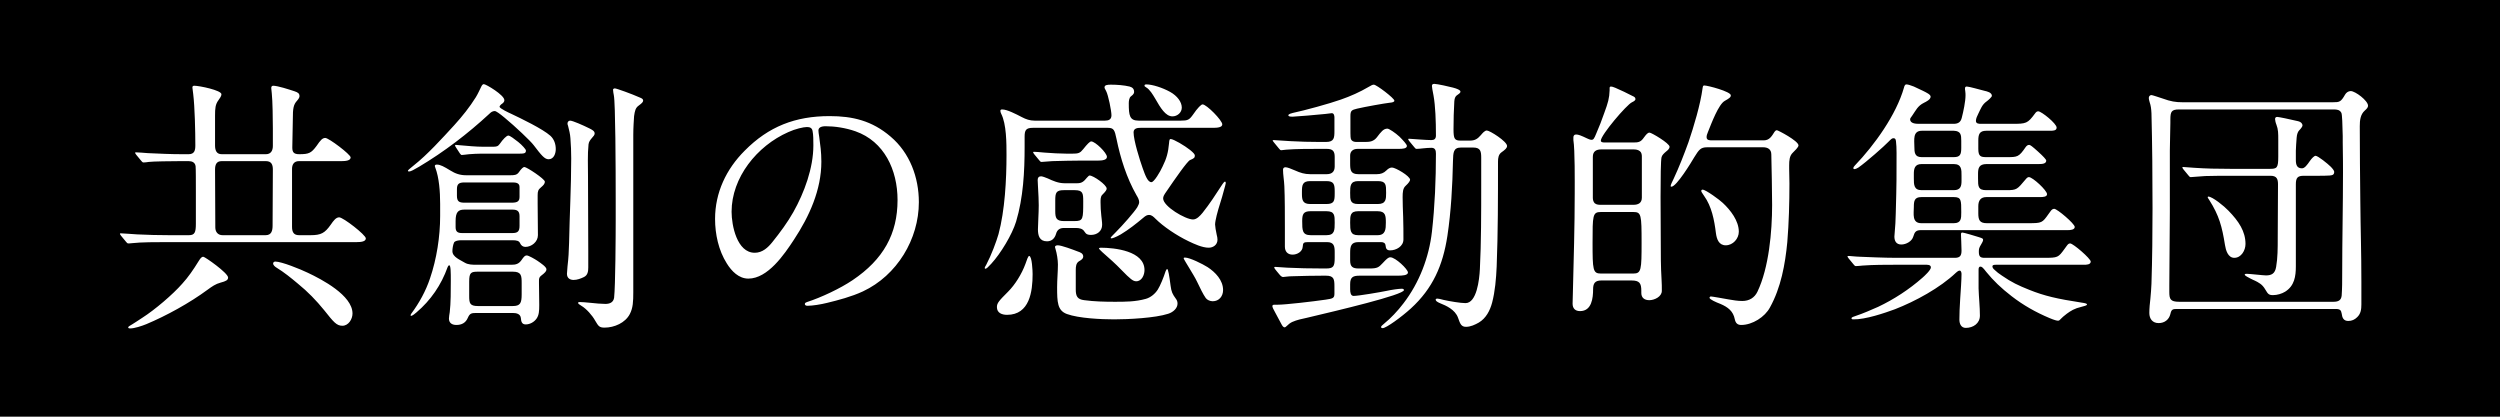 <svg width="366" height="61" viewBox="0 0 366 61" fill="none" xmlns="http://www.w3.org/2000/svg">
<rect width="366" height="61" fill="black"/>
<path d="M42.871 17.388L42.793 21.6C42.793 22.302 43.027 22.575 43.807 22.575C45.211 22.575 45.562 22.419 46.342 21.366C46.927 20.508 47.2 20.196 47.629 20.196C48.136 20.196 51.334 22.614 51.334 23.043C51.334 23.511 50.632 23.589 50.008 23.589H43.768C43.066 23.589 42.754 24.057 42.754 24.72V33.222C42.754 34.002 43.027 34.431 43.768 34.431H45.484C47.005 34.431 47.551 34.119 48.409 32.91C48.838 32.286 49.189 31.818 49.657 31.818C50.242 31.818 53.557 34.392 53.557 34.899C53.557 35.367 52.855 35.445 52.231 35.445H24.541C22.981 35.445 20.641 35.445 19.315 35.601C19.042 35.64 18.847 35.64 18.808 35.64C18.652 35.64 18.574 35.562 18.457 35.406L17.716 34.509C17.599 34.353 17.56 34.275 17.56 34.236C17.56 34.158 17.638 34.158 17.677 34.158C17.95 34.158 19.393 34.275 20.095 34.314C21.655 34.392 23.215 34.431 24.736 34.431H27.661C28.519 34.431 28.675 34.002 28.675 32.754V28.035C28.675 26.67 28.675 24.642 28.636 24.33C28.558 23.784 28.129 23.589 27.622 23.589H26.452C25.126 23.589 22.318 23.628 21.772 23.706C21.499 23.745 21.265 23.784 21.031 23.784C20.875 23.784 20.797 23.706 20.68 23.55L19.939 22.653C19.822 22.497 19.783 22.419 19.783 22.38C19.783 22.302 19.861 22.302 19.9 22.302C20.251 22.302 21.07 22.38 21.655 22.419C23.332 22.497 25.009 22.575 26.647 22.575H27.622C28.48 22.575 28.597 21.99 28.597 21.288C28.597 19.221 28.519 15.672 28.285 13.761C28.246 13.449 28.168 12.942 28.168 12.825C28.168 12.63 28.246 12.552 28.441 12.552C29.182 12.552 32.419 13.215 32.419 13.8C32.419 14.073 32.185 14.385 31.99 14.658C31.522 15.282 31.483 15.867 31.483 16.92V21.288C31.483 21.99 31.678 22.575 32.458 22.575H38.932C39.673 22.575 39.946 22.029 39.946 21.366V18.792C39.946 17.505 39.907 14.697 39.79 13.683L39.712 12.903C39.712 12.747 39.751 12.552 39.985 12.552C40.648 12.552 42.325 13.098 43.144 13.371C43.612 13.527 43.846 13.683 43.846 14.073C43.846 14.229 43.768 14.424 43.495 14.736C42.949 15.321 42.871 15.906 42.871 17.388ZM38.932 23.589H32.458C31.717 23.589 31.483 24.057 31.483 24.837L31.522 33.3C31.522 33.963 31.912 34.431 32.575 34.431H38.893C39.751 34.431 39.907 33.768 39.907 33.027L39.946 24.837C39.946 24.174 39.79 23.589 38.932 23.589ZM18.769 47.925C18.769 47.808 19.003 47.691 19.393 47.457C19.783 47.223 20.173 46.95 20.836 46.521C22.669 45.351 25.282 43.128 26.686 41.529C27.544 40.593 28.324 39.462 29.065 38.253C29.338 37.824 29.494 37.59 29.767 37.59C30.001 37.59 33.394 39.969 33.394 40.632C33.394 41.022 33.043 41.178 32.302 41.373C31.561 41.568 31.015 41.958 30.43 42.387C27.739 44.376 24.307 46.248 21.421 47.457C20.758 47.73 19.666 48.081 19.081 48.081C18.847 48.081 18.769 48.042 18.769 47.925ZM40.297 38.292C41.233 38.292 44.002 39.423 45.055 39.93C47.122 40.905 51.607 43.245 51.607 45.897C51.607 46.716 51.022 47.691 50.125 47.691C49.267 47.691 48.838 47.145 47.473 45.429C46.303 43.986 45.055 42.699 43.612 41.529C42.637 40.71 41.584 39.852 40.492 39.189C40.297 39.072 39.985 38.838 39.985 38.565C39.985 38.409 40.141 38.292 40.297 38.292ZM73.135 15.633C73.135 15.867 74.539 16.53 74.812 16.647C76.294 17.349 79.453 18.87 80.584 19.884C81.13 20.391 81.364 21.093 81.364 21.834C81.364 22.458 81.091 23.316 80.311 23.316C79.726 23.316 79.258 22.731 78.127 21.249C77.698 20.664 75.436 18.519 73.876 17.232C73.174 16.647 72.628 16.257 72.433 16.257C72.082 16.257 71.848 16.452 71.614 16.686C68.494 19.572 65.023 22.224 61.357 24.408C60.616 24.837 60.148 25.11 59.875 25.11C59.797 25.11 59.719 25.071 59.719 24.993C59.719 24.915 59.953 24.72 60.577 24.213C62.566 22.653 64.75 20.235 66.505 18.324C67.675 17.037 68.767 15.672 69.664 14.229C69.976 13.722 70.21 13.176 70.483 12.63C70.561 12.474 70.678 12.318 70.834 12.318C71.146 12.318 73.837 13.917 73.837 14.658C73.837 14.97 73.603 15.126 73.369 15.282C73.291 15.36 73.135 15.516 73.135 15.633ZM89.749 13.137C89.749 13.02 89.866 12.942 90.022 12.942C90.256 12.942 92.518 13.761 93.649 14.268C93.922 14.385 94.156 14.463 94.156 14.736C94.156 14.931 93.961 15.126 93.532 15.438C93.025 15.789 92.947 16.218 92.83 16.998C92.791 17.622 92.713 18.675 92.713 19.728V42.777C92.713 44.142 92.674 45.078 92.206 45.975C91.543 47.262 89.944 47.964 88.501 47.964C87.721 47.964 87.604 47.73 87.136 46.95C86.707 46.17 85.849 45.195 85.108 44.766C84.718 44.532 84.64 44.454 84.64 44.337C84.64 44.22 84.757 44.22 84.874 44.22C85.147 44.22 85.771 44.259 86.473 44.337C87.214 44.415 88.033 44.493 88.618 44.493C89.242 44.493 89.788 44.298 89.905 43.596C90.1 41.841 90.139 34.353 90.139 32.208V29.439C90.139 24.408 90.1 15.087 89.866 13.956C89.827 13.683 89.749 13.41 89.749 13.137ZM83.08 18.09C83.08 17.856 83.236 17.661 83.47 17.661C83.821 17.661 85.342 18.324 86.278 18.792C86.668 18.987 87.058 19.182 87.058 19.533C87.058 19.767 86.902 19.923 86.629 20.235C86.395 20.508 86.2 20.781 86.161 21.132C86.005 22.575 86.083 24.369 86.083 25.851C86.083 29.517 86.122 33.183 86.122 36.81V39.15C86.122 39.735 86.044 40.281 85.498 40.554C85.03 40.788 84.484 40.983 83.977 40.983C83.431 40.983 83.002 40.71 83.002 40.086C83.002 39.891 83.041 39.384 83.08 39.033C83.236 37.707 83.275 36.849 83.314 35.562C83.392 31.428 83.626 27.333 83.626 23.199C83.626 22.224 83.587 21.249 83.509 20.235C83.47 19.611 83.314 19.026 83.158 18.402C83.119 18.324 83.08 18.207 83.08 18.09ZM70.717 21.483H72.16C72.667 21.483 72.901 21.444 73.174 21.054C73.603 20.43 74.149 19.845 74.422 19.845C74.656 19.845 75.319 20.352 75.865 20.781C76.45 21.249 76.996 21.873 76.996 22.029C76.996 22.497 76.723 22.497 75.709 22.497H70.366C69.859 22.497 69.235 22.536 68.689 22.575C68.26 22.614 67.792 22.692 67.597 22.692C67.519 22.692 67.402 22.575 67.324 22.458L66.739 21.561C66.661 21.444 66.622 21.366 66.622 21.288C66.622 21.21 66.7 21.21 66.739 21.21L67.168 21.249C68.494 21.366 69.703 21.483 70.717 21.483ZM68.221 25.656H74.695C75.241 25.656 75.67 25.656 75.982 25.188C76.333 24.681 76.606 24.447 76.762 24.447C77.113 24.447 79.765 26.202 79.765 26.592C79.765 26.943 79.492 27.177 79.219 27.411C78.79 27.762 78.712 27.996 78.712 28.581V29.829C78.712 31.35 78.751 32.871 78.751 34.431C78.751 35.406 77.815 36.147 76.918 36.147C76.567 36.147 76.294 35.952 76.138 35.601C75.982 35.25 75.631 35.172 75.007 35.172H67.519C67.129 35.172 66.583 35.25 66.466 35.523C66.31 35.874 66.232 36.42 66.232 36.771C66.232 37.629 67.402 38.058 68.026 38.448C68.533 38.76 69.196 38.76 69.781 38.76H74.89C75.514 38.76 75.943 38.643 76.333 38.097C76.684 37.59 76.84 37.395 77.113 37.395C77.386 37.395 78.322 37.941 78.673 38.175C79.18 38.526 79.999 39.072 79.999 39.423C79.999 39.696 79.843 39.891 79.18 40.398C78.946 40.593 78.907 40.788 78.907 41.1V41.451L78.946 44.649C78.946 45.546 78.907 46.131 78.556 46.638C78.205 47.145 77.581 47.496 76.957 47.496C76.372 47.496 76.294 47.028 76.255 46.56C76.177 45.936 75.592 45.819 75.046 45.819H69.703C69.001 45.819 68.767 45.897 68.494 46.521C68.182 47.262 67.597 47.574 66.817 47.574C66.193 47.574 65.725 47.301 65.725 46.638C65.725 46.326 65.803 46.014 65.842 45.702C65.998 44.415 65.998 42.504 65.998 41.139C65.998 39.852 65.998 38.838 65.764 38.838C65.647 38.838 65.569 39.033 65.53 39.111C64.594 41.724 63.073 43.947 60.967 45.741C60.811 45.897 60.343 46.248 60.187 46.248C60.148 46.248 60.109 46.209 60.109 46.17C60.109 46.092 60.148 46.014 60.226 45.897C61.357 44.376 62.332 42.621 62.956 40.749C63.931 37.902 64.438 34.626 64.438 31.623V29.868C64.438 28.035 64.282 26.007 63.736 24.564C63.697 24.486 63.658 24.369 63.658 24.291C63.658 24.135 63.814 24.096 63.97 24.096C64.477 24.096 65.023 24.408 65.92 24.954C66.661 25.422 67.363 25.656 68.221 25.656ZM75.007 26.709H67.987C67.129 26.709 66.895 26.982 66.895 27.723V28.659C66.895 29.478 67.207 29.673 67.987 29.673H74.929C75.787 29.673 76.06 29.439 76.06 28.815V27.372C76.06 26.748 75.475 26.709 75.007 26.709ZM75.007 30.687H67.987C67.09 30.687 66.7 31.038 66.7 32.364V33.261C66.7 33.924 67.012 34.119 67.636 34.119H75.007C75.787 34.119 76.06 33.885 76.06 33.066V31.662C76.06 30.921 75.748 30.687 75.007 30.687ZM69.976 44.805H75.046C76.177 44.805 76.372 44.376 76.372 43.089V41.451C76.372 40.359 76.333 39.774 75.085 39.774H69.976C68.962 39.774 68.689 39.891 68.689 41.217V43.323C68.689 44.376 68.767 44.805 69.976 44.805ZM120.871 18.48C120.091 18.48 119.818 18.753 119.818 19.104C119.818 19.377 119.857 19.494 119.935 20.04C120.091 21.21 120.247 22.263 120.247 23.667C120.247 27.801 118.492 31.662 116.23 35.094C114.826 37.239 112.408 40.788 109.561 40.788C108.157 40.788 107.104 39.696 106.402 38.565C105.193 36.654 104.686 34.275 104.686 32.052C104.686 28.191 106.324 24.759 109.015 22.068C112.525 18.519 116.425 16.998 121.456 16.998C124.81 16.998 127.657 17.661 130.387 20.001C133.195 22.38 134.521 25.968 134.521 29.595C134.521 35.016 131.323 40.32 126.331 42.66C124.654 43.44 122.704 43.947 121.105 44.337C120.169 44.571 118.96 44.766 118.219 44.766C118.063 44.766 117.829 44.727 117.829 44.493C117.829 44.337 118.024 44.259 118.141 44.22C120.208 43.557 123.016 42.231 124.81 41.022C129.334 37.98 131.401 34.236 131.401 29.283C131.401 24.876 129.451 20.703 125.239 19.221C123.796 18.714 122.197 18.48 120.871 18.48ZM118.141 18.597C117.634 18.597 116.425 18.87 115.411 19.338C110.809 21.366 107.104 26.007 107.104 30.999C107.104 32.988 107.884 37.005 110.497 37.005C111.628 37.005 112.447 36.225 113.071 35.445C114.202 34.041 115.294 32.559 116.152 31.038C117.751 28.191 119.077 24.603 119.077 21.288C119.077 20.547 119.077 19.728 118.96 19.182C118.882 18.753 118.609 18.597 118.141 18.597ZM167.827 12.357C168.685 12.357 170.167 12.825 171.298 13.449C172.351 14.034 173.014 14.931 173.014 15.75C173.014 16.491 172.351 17.037 171.649 17.037C170.635 17.037 169.894 15.789 169.114 14.424C168.763 13.839 168.334 13.098 167.788 12.786C167.593 12.669 167.554 12.63 167.554 12.513C167.554 12.357 167.749 12.357 167.827 12.357ZM162.172 18.714H151.213C150.199 18.714 150.004 19.065 150.004 20.001V21.483C150.004 25.149 149.809 28.932 148.756 32.442C148.171 34.353 146.494 37.122 145.129 38.604C144.7 39.072 144.427 39.345 144.271 39.345C144.193 39.345 144.154 39.267 144.154 39.228C144.154 39.15 144.271 38.955 144.388 38.76C145.129 37.356 145.87 35.367 146.182 34.275C147.118 30.804 147.352 26.28 147.352 22.692C147.352 20.976 147.352 18.168 146.572 16.647C146.494 16.491 146.455 16.335 146.455 16.218C146.455 16.062 146.572 16.023 146.728 16.023C147.43 16.023 148.717 16.686 149.614 17.154C150.199 17.466 150.784 17.661 151.447 17.661H161.782C162.289 17.661 162.718 17.505 162.718 16.881C162.718 16.218 162.25 13.917 161.938 13.332C161.743 12.981 161.704 12.903 161.704 12.786C161.704 12.435 162.133 12.396 162.64 12.396C163.537 12.396 164.551 12.474 165.37 12.669C165.799 12.786 166.033 13.02 166.033 13.449C166.033 13.605 165.994 13.8 165.565 14.112C165.292 14.307 165.253 14.853 165.253 15.126C165.253 16.92 165.37 17.661 166.696 17.661H172.897C173.872 17.661 174.106 17.544 174.613 16.842C175.354 15.75 175.861 15.282 176.056 15.282C176.641 15.282 178.942 17.622 178.942 18.207C178.942 18.675 178.162 18.714 177.538 18.714H166.969C166.501 18.714 165.955 18.792 165.955 19.377C165.955 20.547 166.852 23.394 167.281 24.603C167.671 25.695 168.022 26.67 168.568 26.67C168.958 26.67 169.855 25.149 170.206 24.369C170.791 23.199 171.025 22.302 171.142 21.015C171.181 20.508 171.22 20.352 171.376 20.352C171.805 20.352 173.443 21.327 174.223 21.951C174.691 22.341 174.925 22.575 174.925 22.77C174.925 23.082 174.808 23.199 174.223 23.433C173.833 23.589 172.039 26.163 170.791 27.996C170.401 28.542 170.284 28.776 170.284 29.049C170.284 30.219 173.56 32.13 174.652 32.13C175.198 32.13 175.666 31.623 176.056 31.155C177.109 29.829 177.889 28.62 178.981 26.943C179.137 26.709 179.254 26.592 179.332 26.592C179.449 26.592 179.449 26.709 179.449 26.826C179.449 26.904 179.332 27.333 179.176 27.879C179.02 28.464 178.825 29.166 178.669 29.634C178.24 30.96 177.889 32.325 177.889 32.871C177.889 33.066 178.006 33.885 178.123 34.353C178.201 34.665 178.24 34.86 178.24 35.094C178.24 35.835 177.616 36.264 176.953 36.264C176.017 36.264 174.847 35.718 174.028 35.328C172.234 34.47 170.284 33.144 169.153 32.013C168.88 31.74 168.607 31.467 168.217 31.467C167.983 31.467 167.749 31.545 167.359 31.896C166.384 32.715 165.253 33.612 164.083 34.314C163.342 34.743 162.835 34.899 162.718 34.899C162.64 34.899 162.601 34.86 162.601 34.821C162.601 34.743 162.835 34.509 163.342 34.002C164.356 32.988 166.072 31.038 166.501 30.336C166.657 30.063 166.774 29.79 166.774 29.595C166.774 29.244 166.579 28.893 166.384 28.581C164.941 26.046 164.044 23.199 163.459 20.352C163.186 19.026 163.069 18.714 162.172 18.714ZM160.729 23.511H158.233C157.219 23.511 155.386 23.55 154.06 23.589C153.358 23.628 152.656 23.706 152.5 23.706C152.344 23.706 152.305 23.667 152.149 23.472L151.408 22.575C151.291 22.419 151.252 22.341 151.252 22.302C151.252 22.224 151.33 22.224 151.369 22.224C151.564 22.224 152.188 22.263 152.929 22.341C153.904 22.419 155.269 22.497 156.205 22.497H156.946C157.882 22.497 158.116 22.419 158.584 21.834C159.169 21.093 159.559 20.703 159.754 20.703C160.339 20.703 162.055 22.38 162.055 22.965C162.055 23.433 161.353 23.511 160.729 23.511ZM155.815 26.826H157.726C158.35 26.826 158.662 26.592 159.13 26.007C159.325 25.773 159.442 25.695 159.52 25.695C160.066 25.695 162.016 27.06 162.016 27.606C162.016 27.801 161.899 27.996 161.353 28.542C161.119 28.776 161.119 29.244 161.119 29.595C161.119 30.258 161.158 30.96 161.236 31.623C161.275 32.052 161.353 32.481 161.353 32.91C161.353 33.846 160.612 34.392 159.715 34.392C159.286 34.392 159.013 34.314 158.779 33.924C158.506 33.456 157.999 33.378 157.531 33.378H155.737C155.152 33.378 154.762 33.651 154.606 34.236C154.411 34.899 153.982 35.328 153.28 35.328C152.188 35.328 151.954 34.509 151.954 33.573C151.954 32.793 152.071 31.233 152.071 30.063C152.071 29.634 152.032 28.269 151.954 27.177L151.915 26.358C151.915 26.007 152.071 25.812 152.422 25.812C152.578 25.812 153.046 25.968 153.397 26.124C154.138 26.475 154.957 26.826 155.815 26.826ZM157.336 27.84H155.737C154.606 27.84 154.489 28.23 154.489 29.361V30.921C154.489 31.896 154.645 32.364 155.737 32.364H157.336C158.584 32.364 158.584 32.052 158.584 29.478C158.584 28.308 158.545 27.84 157.336 27.84ZM154.879 35.913C155.386 35.913 157.063 36.537 157.765 36.81C158.116 36.927 158.584 37.083 158.584 37.551C158.584 37.902 158.233 38.097 157.96 38.253C157.531 38.526 157.492 39.033 157.492 39.54V42.387C157.492 43.362 157.726 43.83 158.74 43.947C160.183 44.142 161.704 44.181 163.186 44.181C164.746 44.181 166.228 44.181 167.749 43.752C168.451 43.557 169.114 43.011 169.504 42.387C169.855 41.841 170.362 40.593 170.635 39.735C170.674 39.618 170.791 39.384 170.869 39.384C171.025 39.384 171.181 40.359 171.376 41.841C171.493 42.738 171.649 43.05 172.156 43.752C172.312 43.947 172.39 44.181 172.39 44.454C172.39 45.117 171.766 45.702 171.025 45.936C169.114 46.56 165.175 46.755 163.108 46.755C161.197 46.755 157.921 46.599 156.205 45.975C154.801 45.468 154.762 44.22 154.762 42.036C154.762 40.944 154.879 39.774 154.879 38.721C154.879 38.058 154.723 37.083 154.528 36.459L154.45 36.186C154.45 35.952 154.684 35.913 154.879 35.913ZM161.119 36.264C163.186 36.264 167.554 36.732 167.554 39.54C167.554 40.242 167.164 41.178 166.345 41.178C165.877 41.178 165.487 40.866 164.161 39.501C163.342 38.643 162.328 37.746 161.392 36.927C161.08 36.654 160.885 36.42 160.885 36.381C160.885 36.303 161.041 36.264 161.119 36.264ZM150.667 37.473C151.096 37.473 151.174 39.735 151.174 40.125C151.174 42.66 150.745 46.092 147.43 46.092C146.689 46.092 145.948 45.819 145.948 44.961C145.948 44.376 146.221 44.064 147.586 42.699C148.6 41.685 149.575 40.125 150.121 38.643C150.316 38.097 150.511 37.473 150.667 37.473ZM173.482 37.707C174.184 37.707 176.056 38.643 176.797 39.111C177.928 39.852 179.059 41.022 179.059 42.465C179.059 43.362 178.474 44.103 177.538 44.103C177.148 44.103 176.719 43.908 176.524 43.635C176.134 43.089 175.705 42.192 175.276 41.295C174.964 40.632 174.535 39.969 174.145 39.306C173.833 38.799 173.287 37.902 173.287 37.824C173.287 37.707 173.404 37.707 173.482 37.707ZM215.68 21.6H213.886C212.755 21.6 212.755 22.341 212.716 23.55C212.638 27.216 212.443 30.921 211.897 34.548C211.234 38.877 209.752 42.231 206.554 45.156C205.189 46.404 202.927 48.042 202.42 48.042C202.342 48.042 202.186 48.003 202.186 47.886C202.186 47.769 202.303 47.652 202.771 47.262C203.473 46.716 204.682 45.468 205.462 44.415C207.802 41.373 209.206 37.668 209.635 33.924C210.064 30.141 210.22 26.28 210.22 22.497C210.22 21.99 210.103 21.639 209.557 21.639C209.206 21.639 208.699 21.678 208.348 21.717C208.036 21.756 207.607 21.795 207.412 21.795C207.256 21.795 207.217 21.756 207.061 21.561L206.32 20.664C206.203 20.508 206.164 20.43 206.164 20.391C206.164 20.313 206.242 20.313 206.281 20.313C206.554 20.313 207.139 20.391 207.958 20.43C208.699 20.469 209.05 20.508 209.557 20.508C209.986 20.508 210.22 20.313 210.22 19.845C210.22 17.661 210.142 15.516 209.869 13.995C209.713 13.215 209.635 12.747 209.635 12.591C209.635 12.396 209.713 12.279 209.986 12.279C210.376 12.279 212.326 12.708 212.716 12.825C213.301 12.981 213.808 13.176 213.808 13.41C213.808 13.566 213.73 13.644 213.34 13.917C212.989 14.151 212.95 14.463 212.911 14.853C212.833 16.14 212.794 17.583 212.794 18.909C212.794 20.352 212.95 20.586 213.886 20.586H215.173C215.914 20.586 216.304 20.352 216.811 19.767C217.006 19.533 217.357 19.104 217.669 19.104C218.098 19.104 220.633 20.703 220.633 21.366C220.633 21.678 220.36 21.912 219.814 22.302C219.385 22.614 219.307 23.121 219.307 23.667C219.307 29.01 219.307 34.041 219.112 39.033C219.034 40.788 218.878 42.66 218.449 44.298C218.137 45.468 217.552 46.599 216.499 47.223C215.953 47.535 215.29 47.847 214.627 47.847C213.925 47.847 213.769 47.418 213.457 46.521C213.028 45.312 211.663 44.727 210.883 44.415C210.415 44.22 210.181 44.064 210.181 43.869C210.181 43.752 210.298 43.713 210.415 43.713C210.571 43.713 210.922 43.791 211.351 43.908C212.209 44.103 213.808 44.376 214.549 44.376C216.187 44.376 216.577 40.983 216.655 39.384C216.85 35.601 216.85 31.116 216.85 26.943V23.121C216.85 22.185 216.772 21.6 215.68 21.6ZM198.598 20.781H199.924C200.548 20.781 201.094 20.703 201.562 20.118C202.186 19.299 202.537 18.831 203.122 18.831C203.356 18.831 204.292 19.455 204.877 20.001C205.384 20.508 205.969 21.132 205.969 21.366C205.969 21.756 205.345 21.795 204.76 21.795H198.754C198.013 21.795 197.662 22.224 197.662 22.77V23.94C197.662 24.915 197.74 25.5 198.871 25.5H201.562C202.147 25.5 202.576 25.344 202.966 24.954C203.2 24.72 203.473 24.525 203.785 24.525C204.292 24.525 206.437 25.773 206.437 26.319C206.437 26.475 206.242 26.787 205.774 27.216C205.384 27.567 205.345 28.152 205.345 28.854C205.345 29.712 205.384 30.765 205.423 31.779C205.462 32.871 205.462 34.119 205.462 35.055C205.462 36.069 204.409 36.654 203.512 36.654C203.044 36.654 202.888 36.42 202.849 35.952C202.81 35.562 202.537 35.445 202.186 35.445H198.871C197.779 35.445 197.662 36.069 197.662 37.044V38.136C197.662 39.072 198.052 39.306 198.91 39.306H200.47C201.64 39.306 201.835 39.15 202.42 38.526C203.005 37.902 203.239 37.668 203.551 37.668C204.292 37.668 206.125 39.423 206.125 39.891C206.125 40.32 205.267 40.359 204.643 40.359H199.066C198.091 40.359 197.662 40.554 197.662 41.607V42.348C197.662 42.816 197.74 43.323 198.169 43.323C198.871 43.323 202.069 42.777 203.005 42.582C203.707 42.426 204.76 42.27 205.228 42.27C205.345 42.27 205.54 42.309 205.54 42.465C205.54 43.167 195.79 45.468 191.344 46.521C190.603 46.677 189.862 46.833 189.16 47.145C188.848 47.301 188.614 47.496 188.419 47.691C188.263 47.847 188.146 47.925 188.068 47.925C187.873 47.925 187.717 47.691 187.561 47.379L186.703 45.78C186.43 45.312 186.274 44.961 186.274 44.805C186.274 44.649 186.43 44.61 186.586 44.61H187.054C188.185 44.61 192.202 44.142 194.074 43.869C195.166 43.713 195.361 43.635 195.361 42.972V41.919C195.361 40.866 195.283 40.359 194.113 40.359H193.723C192.514 40.359 190.408 40.398 189.394 40.437C188.536 40.437 188.068 40.554 187.834 40.554C187.678 40.554 187.483 40.398 187.327 40.203L186.937 39.735C186.742 39.501 186.547 39.267 186.547 39.15C186.547 39.072 186.664 39.072 186.703 39.072C186.898 39.072 187.678 39.15 188.458 39.189C189.862 39.267 191.968 39.306 193.723 39.306H194.113C195.205 39.306 195.4 39.033 195.4 37.746V36.888C195.4 36.03 195.283 35.445 194.269 35.445H191.5C190.837 35.445 190.759 35.562 190.72 36.108C190.681 36.849 189.901 37.278 189.238 37.278C188.497 37.278 188.107 36.81 188.107 36.108V33.378C188.107 31.701 188.107 28.854 188.029 27.255C187.99 26.358 187.834 25.578 187.834 24.837C187.834 24.603 187.99 24.486 188.185 24.486C188.458 24.486 188.965 24.681 189.589 24.954C190.369 25.305 190.993 25.5 191.812 25.5H194.23C195.01 25.5 195.4 25.11 195.4 24.369V22.965C195.4 22.107 195.088 21.795 194.23 21.795H192.982C191.734 21.795 189.706 21.795 188.302 21.912L187.6 21.99C187.444 21.99 187.405 21.951 187.249 21.756L186.703 21.093C186.547 20.898 186.313 20.625 186.313 20.586C186.313 20.547 186.352 20.508 186.469 20.508L188.926 20.664C190.33 20.742 191.734 20.781 193.138 20.781H194.152C195.322 20.781 195.361 20.157 195.361 19.182V17.193C195.361 16.92 195.283 16.569 194.971 16.569L193.996 16.686C192.943 16.803 189.628 17.076 189.316 17.076H189.121C189.004 17.076 188.614 17.076 188.614 16.881C188.614 16.686 189.121 16.569 189.277 16.53C190.954 16.179 194.659 15.165 196.297 14.58C197.74 14.073 199.066 13.488 200.392 12.708C200.782 12.474 200.938 12.396 201.133 12.396C201.523 12.396 204.136 14.385 204.136 14.736C204.136 14.931 203.863 15.009 203.395 15.048C202.693 15.126 199.846 15.633 198.676 15.906C197.896 16.101 197.701 16.179 197.701 16.998V18.675C197.701 20.079 197.701 20.313 197.857 20.508C198.052 20.742 198.325 20.781 198.598 20.781ZM194.191 26.514H191.812C190.681 26.514 190.603 27.099 190.603 28.074V28.386C190.603 29.283 190.72 29.868 191.812 29.868H194.191C195.322 29.868 195.4 29.4 195.4 28.347V28.035C195.4 26.982 195.283 26.514 194.191 26.514ZM201.718 26.514H198.832C197.662 26.514 197.662 27.255 197.662 28.23C197.662 29.283 197.662 29.868 198.832 29.868H201.718C202.927 29.868 202.927 29.127 202.927 28.23C202.927 27.06 202.927 26.514 201.718 26.514ZM191.89 34.431H194.191C195.4 34.431 195.4 33.69 195.4 32.598C195.4 31.545 195.4 30.921 194.191 30.921H191.851C190.798 30.921 190.642 31.389 190.642 32.364C190.642 33.69 190.642 34.431 191.89 34.431ZM198.832 34.431H201.679C202.849 34.431 202.888 33.534 202.888 32.598C202.888 31.584 202.849 30.921 201.679 30.921H198.832C197.662 30.921 197.662 31.584 197.662 32.598C197.662 33.768 197.701 34.431 198.832 34.431ZM250.702 20.547H258.229C259.048 20.547 259.399 19.923 259.789 19.299C259.867 19.182 259.984 19.065 260.14 19.065C260.296 19.065 263.299 20.625 263.299 21.288C263.299 21.561 262.714 22.107 262.48 22.341C261.973 22.809 261.934 23.511 261.934 24.213V24.72C261.934 25.422 261.973 26.124 261.973 26.865C261.973 29.712 261.895 32.598 261.661 35.445C261.349 38.721 260.725 42.114 259.126 45C258.385 46.404 256.552 47.574 254.914 47.574C254.368 47.574 254.095 47.301 253.978 46.755C253.744 45.546 252.964 44.961 251.872 44.493C251.248 44.259 250.273 43.83 250.273 43.596C250.273 43.479 250.39 43.401 250.468 43.401C250.663 43.401 252.379 43.713 253.042 43.83C253.705 43.947 254.407 44.064 255.07 44.064C256.084 44.064 256.864 43.596 257.293 42.699C258.97 39.189 259.438 33.885 259.438 30.024C259.438 27.567 259.36 25.071 259.321 22.614C259.321 21.834 258.775 21.561 258.112 21.561H249.922C248.947 21.561 248.713 21.951 248.05 23.004C247.621 23.745 245.437 27.333 244.696 27.333C244.618 27.333 244.579 27.294 244.579 27.255C244.579 27.06 244.852 26.514 245.008 26.202C245.827 24.447 246.529 22.653 247.192 20.82C247.972 18.519 248.947 15.282 249.259 12.903C249.298 12.63 249.337 12.513 249.493 12.513C250.039 12.513 253.393 13.41 253.393 13.956C253.393 14.19 253.276 14.346 252.496 14.775C251.599 15.282 250.585 17.973 250.039 19.338C249.922 19.611 249.844 19.845 249.844 20.079C249.844 20.586 250.39 20.547 250.702 20.547ZM234.946 20.859H239.158C239.821 20.859 240.211 20.82 240.679 20.118C241.03 19.65 241.225 19.416 241.498 19.416C241.771 19.416 244.423 20.976 244.423 21.483C244.423 21.795 244.111 22.029 243.916 22.185C243.643 22.419 243.331 22.692 243.253 23.004C243.019 23.901 243.136 33.573 243.136 35.328C243.136 37.2 243.136 39.072 243.253 40.944C243.292 41.49 243.292 42.036 243.292 42.582C243.292 43.44 242.2 43.947 241.459 43.947C240.757 43.947 240.289 43.596 240.289 42.894V42.582C240.289 41.451 240.016 41.061 238.846 41.061H234.439C233.503 41.061 233.23 41.49 233.23 42.348C233.23 43.635 233.035 45.546 231.319 45.546C230.617 45.546 230.227 45.156 230.227 44.454C230.227 43.986 230.266 43.479 230.266 42.972C230.383 38.058 230.539 33.183 230.539 28.269C230.539 26.592 230.578 21.951 230.344 20.508V20.118C230.344 19.884 230.461 19.689 230.734 19.689C231.085 19.689 231.475 19.845 232.372 20.274C232.528 20.352 232.801 20.469 232.996 20.469C233.269 20.469 233.386 20.313 233.698 19.533C234.127 18.558 234.517 17.544 234.868 16.53C235.414 15.048 235.609 14.385 235.648 13.215V12.864C235.648 12.747 235.726 12.669 235.843 12.669C235.96 12.669 236.155 12.708 236.506 12.864C237.325 13.215 238.222 13.644 239.041 14.073C239.236 14.151 239.431 14.268 239.431 14.502C239.431 14.619 239.353 14.775 238.924 14.97C238.144 15.321 234.361 19.767 234.361 20.586C234.361 20.859 234.751 20.859 234.946 20.859ZM234.439 29.985H239.119C239.86 29.985 240.367 29.712 240.367 28.932V22.926C240.367 22.653 240.328 22.341 240.094 22.146C239.821 21.912 239.47 21.873 239.119 21.873H234.439C233.698 21.873 233.191 22.146 233.191 22.965V28.971C233.191 29.244 233.269 29.556 233.464 29.751C233.737 29.985 234.088 29.985 234.439 29.985ZM249.259 27.762C249.727 27.762 251.833 29.322 252.223 29.712C253.354 30.765 254.563 32.325 254.563 33.924C254.563 34.938 253.705 35.913 252.652 35.913C251.638 35.913 251.326 35.016 251.209 34.119C250.975 32.208 250.585 30.219 249.493 28.698C249.181 28.23 249.064 28.074 249.064 27.957C249.064 27.84 249.142 27.762 249.259 27.762ZM239.119 31.038H234.361C233.152 31.038 233.152 31.545 233.152 35.523C233.152 39.501 233.191 40.047 234.361 40.047H239.119C240.289 40.047 240.328 39.501 240.328 35.523C240.328 31.428 240.289 31.038 239.119 31.038ZM280.108 34.626C279.913 35.328 279.055 35.796 278.353 35.796C277.612 35.796 277.339 35.289 277.339 34.626C277.339 34.509 277.339 34.47 277.378 34.119C277.573 32.208 277.534 30.336 277.612 28.386C277.651 27.06 277.651 25.695 277.651 24.369C277.651 23.16 277.69 21.522 277.573 20.703C277.534 20.43 277.495 20.235 277.222 20.235C276.988 20.235 276.91 20.313 276.442 20.781C275.935 21.327 273.205 23.745 272.074 24.525C271.84 24.681 271.606 24.759 271.528 24.759C271.372 24.759 271.333 24.72 271.333 24.603C271.333 24.486 271.45 24.33 271.567 24.213C274.414 21.249 277.612 16.803 278.743 12.825C278.782 12.669 278.86 12.357 279.094 12.357C279.367 12.357 279.757 12.513 280.186 12.669C280.693 12.903 281.044 13.059 281.512 13.293C282.058 13.566 282.643 13.839 282.643 14.151C282.643 14.58 281.98 14.892 281.668 15.048C280.732 15.516 280.498 16.14 279.952 16.92C279.718 17.232 279.64 17.349 279.64 17.466C279.64 18.09 280.498 18.129 280.927 18.129H285.997C286.66 18.129 287.05 17.895 287.206 17.232C287.44 16.335 287.752 14.853 287.752 13.956C287.752 13.761 287.752 13.644 287.713 13.332C287.674 13.137 287.674 13.02 287.674 12.981C287.674 12.747 287.752 12.669 287.947 12.669C288.259 12.669 289.897 13.137 290.521 13.293C290.872 13.371 291.613 13.527 291.613 14.034C291.613 14.19 291.106 14.658 290.833 14.853C290.17 15.321 289.975 15.945 289.624 16.647C289.468 16.959 289.273 17.349 289.273 17.7C289.273 18.129 289.741 18.129 290.053 18.129H294.577C296.644 18.129 296.839 18.09 297.931 16.608C298.087 16.374 298.243 16.296 298.399 16.296C298.867 16.296 301.09 18.09 301.09 18.675C301.09 19.104 300.661 19.143 300.193 19.143H290.794C289.78 19.143 289.624 19.689 289.624 20.586V21.795C289.624 22.887 289.975 23.004 290.794 23.004H293.758C295.357 23.004 295.552 23.004 296.566 21.522C296.683 21.366 296.839 21.21 297.073 21.21C297.229 21.21 297.541 21.444 298.36 22.185C299.14 22.887 299.569 23.355 299.569 23.511C299.569 23.979 298.984 24.018 298.477 24.018H290.833C289.702 24.018 289.585 24.642 289.585 25.461V26.124C289.585 27.294 289.585 27.84 290.794 27.84H293.758C295.279 27.84 295.318 27.723 296.566 26.241C296.761 26.007 296.878 25.929 297.034 25.929C297.58 25.929 299.686 27.879 299.686 28.425C299.686 28.815 299.14 28.854 298.633 28.854H290.794C289.975 28.854 289.624 29.361 289.624 30.18V31.233C289.624 32.208 289.819 32.676 290.872 32.676H296.917C298.945 32.676 298.984 32.637 299.92 31.311L300.232 30.882C300.349 30.726 300.505 30.57 300.739 30.57C301.168 30.57 303.742 32.754 303.742 33.222C303.742 33.651 303.079 33.69 302.767 33.69H281.239C280.498 33.69 280.303 33.963 280.108 34.626ZM286.036 19.143H281.356C279.991 19.143 280.264 20.508 280.264 21.483C280.264 22.302 280.303 23.004 281.317 23.004H286.036C286.972 23.004 287.128 22.614 287.128 21.639V20.625C287.128 19.767 287.089 19.182 286.036 19.143ZM286.036 24.018H281.317C280.303 24.018 280.186 24.72 280.186 25.461V26.124C280.186 27.021 280.186 27.84 281.317 27.84H286.036C287.05 27.84 287.167 27.216 287.167 26.475V25.734C287.167 24.876 287.206 24.018 286.036 24.018ZM281.278 32.676H286.036C287.128 32.676 287.128 31.974 287.128 31.077C287.128 29.283 287.128 28.854 286.036 28.854H281.278C280.264 28.854 280.186 29.439 280.186 30.297C280.186 31.272 279.874 32.676 281.278 32.676ZM290.56 37.746H299.257C301.285 37.746 301.324 37.707 302.26 36.42L302.572 35.991C302.767 35.718 302.884 35.64 303.079 35.64C303.508 35.64 306.082 37.863 306.082 38.292C306.082 38.76 305.419 38.76 305.107 38.76H292.198C291.808 38.76 291.691 38.838 291.691 38.994C291.691 39.189 291.808 39.345 292.042 39.54C292.315 39.813 292.627 40.047 293.095 40.359C294.499 41.334 295.513 41.802 297.073 42.426C299.296 43.323 301.168 43.752 304.717 44.298C305.302 44.376 305.536 44.454 305.536 44.571C305.536 44.727 305.146 44.805 304.717 44.922C303.703 45.156 303.157 45.507 302.572 45.936C302.065 46.326 301.948 46.443 301.753 46.638C301.519 46.872 301.48 46.95 301.285 46.95C301.129 46.95 300.778 46.872 300.037 46.56C298.009 45.702 296.215 44.688 294.499 43.362C292.978 42.192 291.808 41.061 290.794 39.813C290.287 39.15 290.131 39.033 289.936 39.033C289.702 39.033 289.663 39.267 289.663 39.462V42.231C289.702 43.557 289.858 44.883 289.858 46.209C289.858 47.34 288.883 48.003 287.791 48.003C287.089 48.003 286.855 47.379 286.855 46.794C286.855 46.053 286.894 44.844 286.972 43.752C287.05 42.621 287.167 40.944 287.167 40.125C287.167 39.969 287.128 39.618 286.894 39.618C286.777 39.618 286.66 39.657 286.348 39.93C284.008 42.153 280.42 44.103 277.417 45.273C275.935 45.819 273.088 46.794 271.333 46.755C271.216 46.755 271.06 46.755 271.06 46.599C271.06 46.443 271.333 46.365 271.684 46.248C272.737 45.897 273.907 45.39 274.96 44.922C277.261 43.83 279.484 42.387 281.434 40.671C281.707 40.437 282.682 39.54 282.682 39.15C282.682 38.721 282.136 38.76 281.824 38.76H277.456C276.13 38.76 274.297 38.76 272.698 38.877C272.23 38.916 271.996 38.955 271.723 38.955C271.567 38.955 271.528 38.916 271.372 38.721L270.631 37.824C270.514 37.668 270.475 37.59 270.475 37.551C270.475 37.473 270.553 37.473 270.592 37.473C270.709 37.473 270.826 37.473 271.177 37.512C271.645 37.551 272.074 37.59 272.347 37.59C273.205 37.629 275.896 37.746 277.651 37.746H286.192C286.933 37.746 287.167 37.434 287.167 36.693C287.167 35.991 287.089 34.665 287.089 34.392C287.089 34.197 287.089 34.041 287.284 34.041C287.479 34.041 289.312 34.587 289.663 34.704C290.287 34.899 290.326 34.938 290.326 35.133C290.326 35.289 290.17 35.562 290.053 35.757C289.741 36.264 289.702 36.42 289.702 36.849C289.702 37.59 289.936 37.746 290.56 37.746ZM341.962 45.234H318.796C318.133 45.234 317.899 45.234 317.743 45.975C317.548 46.794 316.885 47.301 316.027 47.301C315.13 47.301 314.662 46.677 314.662 45.819C314.662 45.117 314.74 44.376 314.818 43.713C314.896 42.972 314.935 42.27 314.974 41.529C315.091 37.863 315.13 34.158 315.13 30.492C315.13 25.851 315.091 21.171 314.974 16.569C314.935 15.906 314.896 15.516 314.701 14.931C314.623 14.697 314.584 14.463 314.584 14.346C314.584 14.112 314.74 13.917 314.974 13.917C315.091 13.917 316.144 14.268 316.612 14.424C317.782 14.853 318.523 14.97 319.498 14.97H341.533C342.508 14.97 342.703 14.931 343.327 13.839C343.483 13.566 343.795 13.332 344.146 13.332C344.809 13.332 346.681 14.736 346.681 15.477C346.681 15.711 346.525 15.906 346.213 16.179C345.55 16.764 345.472 17.622 345.472 18.48C345.472 22.107 345.511 25.734 345.55 29.361C345.589 33.846 345.706 36.81 345.706 41.295V44.571C345.706 45.273 345.628 45.936 345.082 46.443C344.731 46.794 344.302 46.989 343.795 46.989C343.093 46.989 342.898 46.521 342.82 45.897C342.742 45.429 342.586 45.234 341.962 45.234ZM319.03 44.181H341.611C342.313 44.181 342.742 43.986 342.82 43.284C342.898 42.153 342.898 41.178 342.898 39.93C342.898 35.016 343.015 30.141 343.015 25.227C343.015 24.642 343.015 22.848 342.976 20.898V19.923C342.937 18.246 342.898 16.803 342.781 16.53C342.547 16.062 342.118 16.023 341.65 16.023H318.991C317.899 16.023 317.743 16.374 317.743 17.466V17.973C317.743 18.753 317.665 21.132 317.665 22.029V30.999C317.665 34.587 317.587 38.214 317.587 41.802V42.738C317.587 43.791 317.743 44.181 319.03 44.181ZM339.388 25.734H337.282C336.385 25.734 336.112 26.007 336.112 26.982V38.994C336.112 40.437 335.917 41.841 334.552 42.699C334.045 43.011 333.382 43.206 332.758 43.206C332.134 43.206 332.017 43.011 331.666 42.426C331.393 41.958 331.159 41.724 330.886 41.529C330.262 41.1 329.989 41.061 329.482 40.788C329.17 40.632 328.624 40.359 328.624 40.203C328.624 40.086 328.858 40.086 328.936 40.086C329.365 40.086 331.354 40.32 331.744 40.32C332.563 40.32 333.07 40.047 333.226 39.072C333.46 37.746 333.46 36.342 333.46 34.782C333.46 32.169 333.499 29.556 333.499 26.982C333.499 26.241 333.343 25.734 332.407 25.734H326.518C325.465 25.734 324.139 25.734 322.852 25.773C322.033 25.812 321.019 25.929 320.746 25.929C320.59 25.929 320.551 25.89 320.395 25.695L319.654 24.798C319.537 24.642 319.498 24.564 319.498 24.525C319.498 24.447 319.576 24.447 319.615 24.447C319.81 24.447 320.551 24.525 321.214 24.564C322.93 24.681 324.529 24.72 326.674 24.72H332.29C333.343 24.72 333.538 24.603 333.538 22.926V20.469C333.538 19.533 333.538 18.948 333.265 18.246C333.148 17.973 333.07 17.583 333.07 17.427C333.07 17.232 333.187 17.115 333.382 17.115C333.577 17.115 335.293 17.466 336.424 17.739C336.931 17.856 337.087 18.168 337.087 18.363C337.087 18.519 336.853 18.831 336.619 19.065C336.424 19.26 336.268 19.611 336.229 20.157C336.19 20.82 336.112 21.561 336.112 22.068V23.433C336.112 24.174 336.307 24.642 337.009 24.642C337.399 24.642 337.75 24.174 338.179 23.55C338.452 23.16 338.803 22.809 338.998 22.809C339.349 22.809 340.792 23.979 341.221 24.408C341.494 24.681 341.728 24.993 341.728 25.149C341.728 25.578 341.494 25.656 341.065 25.695C340.519 25.734 339.934 25.734 339.388 25.734ZM323.203 28.893C323.203 28.854 323.242 28.776 323.281 28.776C323.905 28.776 325.66 30.219 326.245 30.843C327.766 32.403 328.741 33.885 328.741 35.718C328.741 36.654 328.117 37.746 327.103 37.746C326.167 37.746 325.855 36.615 325.738 35.874C325.309 33.183 324.88 31.545 323.437 29.283C323.281 29.049 323.203 28.932 323.203 28.893Z" fill="white"/>
</svg>
